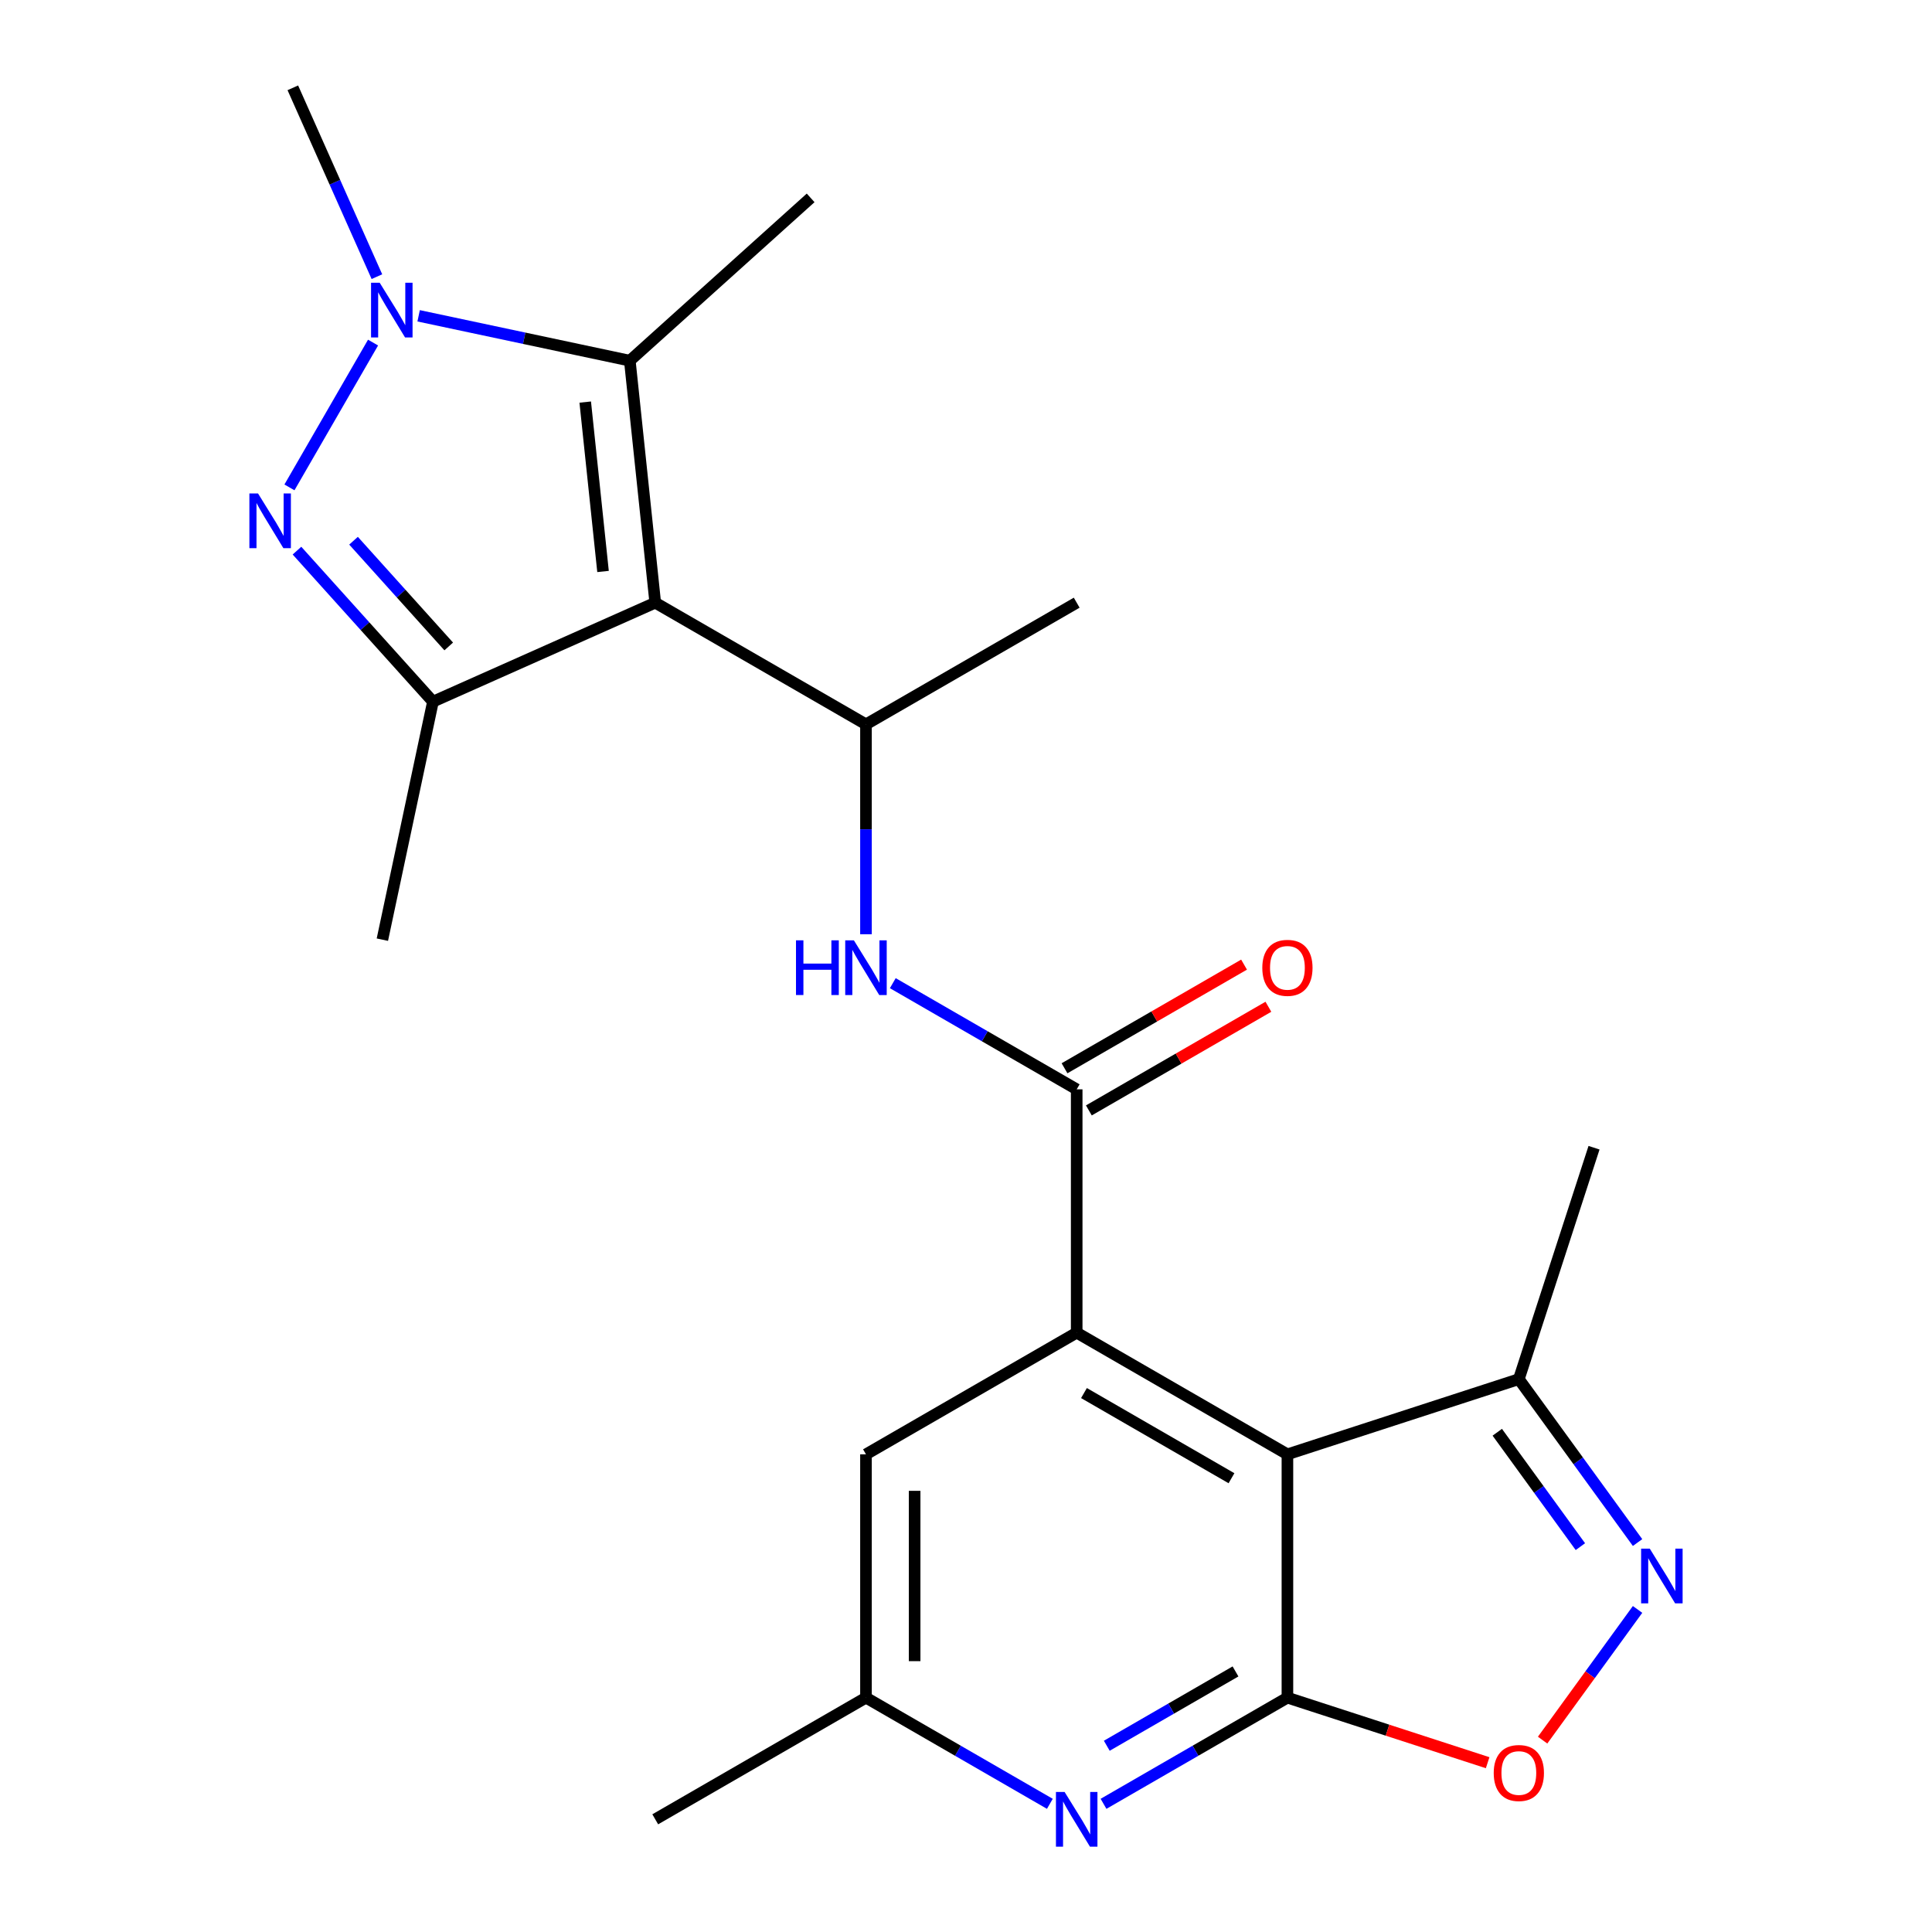 <?xml version='1.0' encoding='iso-8859-1'?>
<svg version='1.1' baseProfile='full'
              xmlns='http://www.w3.org/2000/svg'
                      xmlns:rdkit='http://www.rdkit.org/xml'
                      xmlns:xlink='http://www.w3.org/1999/xlink'
                  xml:space='preserve'
width='1000px' height='1000px' viewBox='0 0 1000 1000'>
<!-- END OF HEADER -->
<rect style='opacity:1.0;fill:#FFFFFF;stroke:none' width='1000' height='1000' x='0' y='0'> </rect>
<path class='bond-4' d='M 339.153,311.951 L 224.097,363.178' style='fill:none;fill-rule:evenodd;stroke:#000000;stroke-width:6px;stroke-linecap:butt;stroke-linejoin:miter;stroke-opacity:1' />
<path class='bond-6' d='M 339.153,311.951 L 325.988,186.696' style='fill:none;fill-rule:evenodd;stroke:#000000;stroke-width:6px;stroke-linecap:butt;stroke-linejoin:miter;stroke-opacity:1' />
<path class='bond-6' d='M 312.128,295.796 L 302.912,208.117' style='fill:none;fill-rule:evenodd;stroke:#000000;stroke-width:6px;stroke-linecap:butt;stroke-linejoin:miter;stroke-opacity:1' />
<path class='bond-10' d='M 339.153,311.951 L 448.225,374.924' style='fill:none;fill-rule:evenodd;stroke:#000000;stroke-width:6px;stroke-linecap:butt;stroke-linejoin:miter;stroke-opacity:1' />
<path class='bond-0' d='M 153.712,285.007 L 188.904,324.092' style='fill:none;fill-rule:evenodd;stroke:#0000FF;stroke-width:6px;stroke-linecap:butt;stroke-linejoin:miter;stroke-opacity:1' />
<path class='bond-0' d='M 188.904,324.092 L 224.097,363.178' style='fill:none;fill-rule:evenodd;stroke:#000000;stroke-width:6px;stroke-linecap:butt;stroke-linejoin:miter;stroke-opacity:1' />
<path class='bond-0' d='M 182.989,279.878 L 207.623,307.238' style='fill:none;fill-rule:evenodd;stroke:#0000FF;stroke-width:6px;stroke-linecap:butt;stroke-linejoin:miter;stroke-opacity:1' />
<path class='bond-0' d='M 207.623,307.238 L 232.258,334.597' style='fill:none;fill-rule:evenodd;stroke:#000000;stroke-width:6px;stroke-linecap:butt;stroke-linejoin:miter;stroke-opacity:1' />
<path class='bond-23' d='M 149.817,252.274 L 193.091,177.32' style='fill:none;fill-rule:evenodd;stroke:#0000FF;stroke-width:6px;stroke-linecap:butt;stroke-linejoin:miter;stroke-opacity:1' />
<path class='bond-1' d='M 666.367,752.758 L 557.296,689.786' style='fill:none;fill-rule:evenodd;stroke:#000000;stroke-width:6px;stroke-linecap:butt;stroke-linejoin:miter;stroke-opacity:1' />
<path class='bond-1' d='M 637.412,765.126 L 561.062,721.046' style='fill:none;fill-rule:evenodd;stroke:#000000;stroke-width:6px;stroke-linecap:butt;stroke-linejoin:miter;stroke-opacity:1' />
<path class='bond-2' d='M 666.367,752.758 L 666.367,878.703' style='fill:none;fill-rule:evenodd;stroke:#000000;stroke-width:6px;stroke-linecap:butt;stroke-linejoin:miter;stroke-opacity:1' />
<path class='bond-13' d='M 666.367,752.758 L 786.148,713.839' style='fill:none;fill-rule:evenodd;stroke:#000000;stroke-width:6px;stroke-linecap:butt;stroke-linejoin:miter;stroke-opacity:1' />
<path class='bond-9' d='M 666.367,878.703 L 718.183,895.539' style='fill:none;fill-rule:evenodd;stroke:#000000;stroke-width:6px;stroke-linecap:butt;stroke-linejoin:miter;stroke-opacity:1' />
<path class='bond-9' d='M 718.183,895.539 L 770,912.375' style='fill:none;fill-rule:evenodd;stroke:#FF0000;stroke-width:6px;stroke-linecap:butt;stroke-linejoin:miter;stroke-opacity:1' />
<path class='bond-24' d='M 666.367,878.703 L 618.776,906.18' style='fill:none;fill-rule:evenodd;stroke:#000000;stroke-width:6px;stroke-linecap:butt;stroke-linejoin:miter;stroke-opacity:1' />
<path class='bond-24' d='M 618.776,906.18 L 571.185,933.657' style='fill:none;fill-rule:evenodd;stroke:#0000FF;stroke-width:6px;stroke-linecap:butt;stroke-linejoin:miter;stroke-opacity:1' />
<path class='bond-24' d='M 639.496,865.132 L 606.182,884.365' style='fill:none;fill-rule:evenodd;stroke:#000000;stroke-width:6px;stroke-linecap:butt;stroke-linejoin:miter;stroke-opacity:1' />
<path class='bond-24' d='M 606.182,884.365 L 572.868,903.599' style='fill:none;fill-rule:evenodd;stroke:#0000FF;stroke-width:6px;stroke-linecap:butt;stroke-linejoin:miter;stroke-opacity:1' />
<path class='bond-3' d='M 216.684,163.463 L 271.336,175.08' style='fill:none;fill-rule:evenodd;stroke:#0000FF;stroke-width:6px;stroke-linecap:butt;stroke-linejoin:miter;stroke-opacity:1' />
<path class='bond-3' d='M 271.336,175.08 L 325.988,186.696' style='fill:none;fill-rule:evenodd;stroke:#000000;stroke-width:6px;stroke-linecap:butt;stroke-linejoin:miter;stroke-opacity:1' />
<path class='bond-17' d='M 195.089,143.202 L 173.329,94.328' style='fill:none;fill-rule:evenodd;stroke:#0000FF;stroke-width:6px;stroke-linecap:butt;stroke-linejoin:miter;stroke-opacity:1' />
<path class='bond-17' d='M 173.329,94.328 L 151.569,45.455' style='fill:none;fill-rule:evenodd;stroke:#000000;stroke-width:6px;stroke-linecap:butt;stroke-linejoin:miter;stroke-opacity:1' />
<path class='bond-18' d='M 224.097,363.178 L 197.912,486.37' style='fill:none;fill-rule:evenodd;stroke:#000000;stroke-width:6px;stroke-linecap:butt;stroke-linejoin:miter;stroke-opacity:1' />
<path class='bond-5' d='M 557.296,689.786 L 557.296,563.841' style='fill:none;fill-rule:evenodd;stroke:#000000;stroke-width:6px;stroke-linecap:butt;stroke-linejoin:miter;stroke-opacity:1' />
<path class='bond-14' d='M 557.296,689.786 L 448.225,752.758' style='fill:none;fill-rule:evenodd;stroke:#000000;stroke-width:6px;stroke-linecap:butt;stroke-linejoin:miter;stroke-opacity:1' />
<path class='bond-19' d='M 325.988,186.696 L 419.584,102.423' style='fill:none;fill-rule:evenodd;stroke:#000000;stroke-width:6px;stroke-linecap:butt;stroke-linejoin:miter;stroke-opacity:1' />
<path class='bond-7' d='M 557.296,563.841 L 509.705,536.364' style='fill:none;fill-rule:evenodd;stroke:#000000;stroke-width:6px;stroke-linecap:butt;stroke-linejoin:miter;stroke-opacity:1' />
<path class='bond-7' d='M 509.705,536.364 L 462.113,508.887' style='fill:none;fill-rule:evenodd;stroke:#0000FF;stroke-width:6px;stroke-linecap:butt;stroke-linejoin:miter;stroke-opacity:1' />
<path class='bond-16' d='M 563.593,574.748 L 610.055,547.923' style='fill:none;fill-rule:evenodd;stroke:#000000;stroke-width:6px;stroke-linecap:butt;stroke-linejoin:miter;stroke-opacity:1' />
<path class='bond-16' d='M 610.055,547.923 L 656.516,521.099' style='fill:none;fill-rule:evenodd;stroke:#FF0000;stroke-width:6px;stroke-linecap:butt;stroke-linejoin:miter;stroke-opacity:1' />
<path class='bond-16' d='M 550.999,552.934 L 597.46,526.109' style='fill:none;fill-rule:evenodd;stroke:#000000;stroke-width:6px;stroke-linecap:butt;stroke-linejoin:miter;stroke-opacity:1' />
<path class='bond-16' d='M 597.46,526.109 L 643.922,499.285' style='fill:none;fill-rule:evenodd;stroke:#FF0000;stroke-width:6px;stroke-linecap:butt;stroke-linejoin:miter;stroke-opacity:1' />
<path class='bond-8' d='M 847.601,798.422 L 816.875,756.13' style='fill:none;fill-rule:evenodd;stroke:#0000FF;stroke-width:6px;stroke-linecap:butt;stroke-linejoin:miter;stroke-opacity:1' />
<path class='bond-8' d='M 816.875,756.13 L 786.148,713.839' style='fill:none;fill-rule:evenodd;stroke:#000000;stroke-width:6px;stroke-linecap:butt;stroke-linejoin:miter;stroke-opacity:1' />
<path class='bond-8' d='M 818.005,800.54 L 796.496,770.936' style='fill:none;fill-rule:evenodd;stroke:#0000FF;stroke-width:6px;stroke-linecap:butt;stroke-linejoin:miter;stroke-opacity:1' />
<path class='bond-8' d='M 796.496,770.936 L 774.988,741.332' style='fill:none;fill-rule:evenodd;stroke:#000000;stroke-width:6px;stroke-linecap:butt;stroke-linejoin:miter;stroke-opacity:1' />
<path class='bond-25' d='M 847.601,833.039 L 823.026,866.864' style='fill:none;fill-rule:evenodd;stroke:#0000FF;stroke-width:6px;stroke-linecap:butt;stroke-linejoin:miter;stroke-opacity:1' />
<path class='bond-25' d='M 823.026,866.864 L 798.451,900.688' style='fill:none;fill-rule:evenodd;stroke:#FF0000;stroke-width:6px;stroke-linecap:butt;stroke-linejoin:miter;stroke-opacity:1' />
<path class='bond-12' d='M 448.225,374.924 L 448.225,429.242' style='fill:none;fill-rule:evenodd;stroke:#000000;stroke-width:6px;stroke-linecap:butt;stroke-linejoin:miter;stroke-opacity:1' />
<path class='bond-12' d='M 448.225,429.242 L 448.225,483.56' style='fill:none;fill-rule:evenodd;stroke:#0000FF;stroke-width:6px;stroke-linecap:butt;stroke-linejoin:miter;stroke-opacity:1' />
<path class='bond-20' d='M 448.225,374.924 L 557.296,311.951' style='fill:none;fill-rule:evenodd;stroke:#000000;stroke-width:6px;stroke-linecap:butt;stroke-linejoin:miter;stroke-opacity:1' />
<path class='bond-11' d='M 543.407,933.657 L 495.816,906.18' style='fill:none;fill-rule:evenodd;stroke:#0000FF;stroke-width:6px;stroke-linecap:butt;stroke-linejoin:miter;stroke-opacity:1' />
<path class='bond-11' d='M 495.816,906.18 L 448.225,878.703' style='fill:none;fill-rule:evenodd;stroke:#000000;stroke-width:6px;stroke-linecap:butt;stroke-linejoin:miter;stroke-opacity:1' />
<path class='bond-21' d='M 786.148,713.839 L 825.067,594.058' style='fill:none;fill-rule:evenodd;stroke:#000000;stroke-width:6px;stroke-linecap:butt;stroke-linejoin:miter;stroke-opacity:1' />
<path class='bond-15' d='M 448.225,752.758 L 448.225,878.703' style='fill:none;fill-rule:evenodd;stroke:#000000;stroke-width:6px;stroke-linecap:butt;stroke-linejoin:miter;stroke-opacity:1' />
<path class='bond-15' d='M 473.414,771.65 L 473.414,859.811' style='fill:none;fill-rule:evenodd;stroke:#000000;stroke-width:6px;stroke-linecap:butt;stroke-linejoin:miter;stroke-opacity:1' />
<path class='bond-22' d='M 448.225,878.703 L 339.153,941.675' style='fill:none;fill-rule:evenodd;stroke:#000000;stroke-width:6px;stroke-linecap:butt;stroke-linejoin:miter;stroke-opacity:1' />
<path  class='atom-1' d='M 133.563 255.422
L 142.843 270.422
Q 143.763 271.902, 145.243 274.582
Q 146.723 277.262, 146.803 277.422
L 146.803 255.422
L 150.563 255.422
L 150.563 283.742
L 146.683 283.742
L 136.723 267.342
Q 135.563 265.422, 134.323 263.222
Q 133.123 261.022, 132.763 260.342
L 132.763 283.742
L 129.083 283.742
L 129.083 255.422
L 133.563 255.422
' fill='#0000FF'/>
<path  class='atom-4' d='M 196.536 146.351
L 205.816 161.351
Q 206.736 162.831, 208.216 165.511
Q 209.696 168.191, 209.776 168.351
L 209.776 146.351
L 213.536 146.351
L 213.536 174.671
L 209.656 174.671
L 199.696 158.271
Q 198.536 156.351, 197.296 154.151
Q 196.096 151.951, 195.736 151.271
L 195.736 174.671
L 192.056 174.671
L 192.056 146.351
L 196.536 146.351
' fill='#0000FF'/>
<path  class='atom-9' d='M 853.917 801.57
L 863.197 816.57
Q 864.117 818.05, 865.597 820.73
Q 867.077 823.41, 867.157 823.57
L 867.157 801.57
L 870.917 801.57
L 870.917 829.89
L 867.037 829.89
L 857.077 813.49
Q 855.917 811.57, 854.677 809.37
Q 853.477 807.17, 853.117 806.49
L 853.117 829.89
L 849.437 829.89
L 849.437 801.57
L 853.917 801.57
' fill='#0000FF'/>
<path  class='atom-10' d='M 773.148 917.702
Q 773.148 910.902, 776.508 907.102
Q 779.868 903.302, 786.148 903.302
Q 792.428 903.302, 795.788 907.102
Q 799.148 910.902, 799.148 917.702
Q 799.148 924.582, 795.748 928.502
Q 792.348 932.382, 786.148 932.382
Q 779.908 932.382, 776.508 928.502
Q 773.148 924.622, 773.148 917.702
M 786.148 929.182
Q 790.468 929.182, 792.788 926.302
Q 795.148 923.382, 795.148 917.702
Q 795.148 912.142, 792.788 909.342
Q 790.468 906.502, 786.148 906.502
Q 781.828 906.502, 779.468 909.302
Q 777.148 912.102, 777.148 917.702
Q 777.148 923.422, 779.468 926.302
Q 781.828 929.182, 786.148 929.182
' fill='#FF0000'/>
<path  class='atom-12' d='M 551.036 927.515
L 560.316 942.515
Q 561.236 943.995, 562.716 946.675
Q 564.196 949.355, 564.276 949.515
L 564.276 927.515
L 568.036 927.515
L 568.036 955.835
L 564.156 955.835
L 554.196 939.435
Q 553.036 937.515, 551.796 935.315
Q 550.596 933.115, 550.236 932.435
L 550.236 955.835
L 546.556 955.835
L 546.556 927.515
L 551.036 927.515
' fill='#0000FF'/>
<path  class='atom-13' d='M 412.005 486.708
L 415.845 486.708
L 415.845 498.748
L 430.325 498.748
L 430.325 486.708
L 434.165 486.708
L 434.165 515.028
L 430.325 515.028
L 430.325 501.948
L 415.845 501.948
L 415.845 515.028
L 412.005 515.028
L 412.005 486.708
' fill='#0000FF'/>
<path  class='atom-13' d='M 441.965 486.708
L 451.245 501.708
Q 452.165 503.188, 453.645 505.868
Q 455.125 508.548, 455.205 508.708
L 455.205 486.708
L 458.965 486.708
L 458.965 515.028
L 455.085 515.028
L 445.125 498.628
Q 443.965 496.708, 442.725 494.508
Q 441.525 492.308, 441.165 491.628
L 441.165 515.028
L 437.485 515.028
L 437.485 486.708
L 441.965 486.708
' fill='#0000FF'/>
<path  class='atom-17' d='M 653.367 500.948
Q 653.367 494.148, 656.727 490.348
Q 660.087 486.548, 666.367 486.548
Q 672.647 486.548, 676.007 490.348
Q 679.367 494.148, 679.367 500.948
Q 679.367 507.828, 675.967 511.748
Q 672.567 515.628, 666.367 515.628
Q 660.127 515.628, 656.727 511.748
Q 653.367 507.868, 653.367 500.948
M 666.367 512.428
Q 670.687 512.428, 673.007 509.548
Q 675.367 506.628, 675.367 500.948
Q 675.367 495.388, 673.007 492.588
Q 670.687 489.748, 666.367 489.748
Q 662.047 489.748, 659.687 492.548
Q 657.367 495.348, 657.367 500.948
Q 657.367 506.668, 659.687 509.548
Q 662.047 512.428, 666.367 512.428
' fill='#FF0000'/>
</svg>
